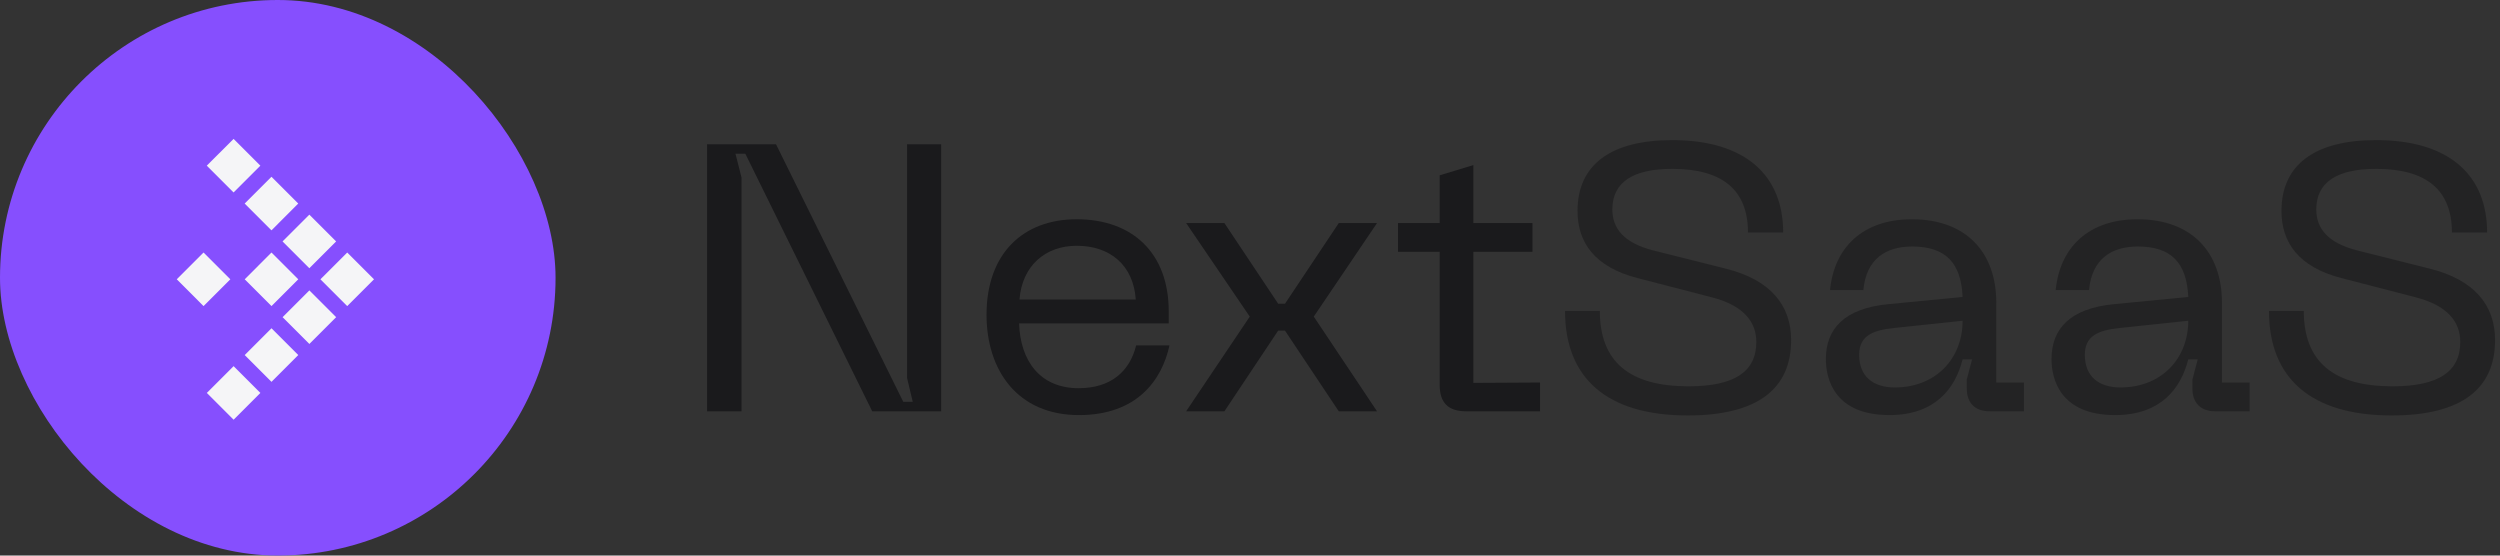 <svg width="198" height="44" viewBox="0 0 198 44" fill="none" xmlns="http://www.w3.org/2000/svg">
<rect x="0" y="0" width="198" height="44" fill="#333333" stroke="none"/>
<path d="M197.611 26.935C197.611 30.715 195.061 32.905 189.421 32.905C183.001 32.905 179.701 29.935 179.701 24.625H182.461C182.461 28.675 184.831 30.595 189.481 30.595C193.141 30.595 194.851 29.425 194.851 27.085C194.851 25.435 193.771 24.175 191.311 23.545L185.401 22.015C182.071 21.145 180.691 19.225 180.691 16.705C180.691 13.045 183.331 11.095 188.191 11.095C193.951 11.095 196.981 13.855 196.981 18.415H194.191C194.191 15.055 192.181 13.375 188.191 13.375C185.101 13.375 183.451 14.425 183.451 16.585C183.451 18.085 184.351 19.225 186.661 19.825L192.511 21.295C195.931 22.165 197.611 24.145 197.611 26.935Z" fill="#1A1A1C" fill-opacity="0.6"/>
<path d="M162.479 28.435C162.479 26.065 163.919 24.415 167.459 24.085L173.309 23.515C173.189 20.815 171.959 19.525 169.319 19.525C167.249 19.525 165.689 20.485 165.449 22.975H162.809C163.139 19.585 165.419 17.365 169.289 17.365C173.639 17.365 175.979 20.035 175.979 23.965V30.295H178.169V32.575H175.439C174.299 32.575 173.639 31.915 173.639 30.775V30.055L174.059 28.465H173.309C172.739 30.745 171.149 32.875 167.519 32.875C163.139 32.875 162.479 29.995 162.479 28.435ZM165.119 28.105C165.119 29.815 166.229 30.685 167.939 30.685C171.179 30.685 173.309 28.405 173.309 25.405L167.909 25.975C166.079 26.155 165.119 26.665 165.119 28.105Z" fill="#1A1A1C" fill-opacity="0.6"/>
<path d="M144.607 28.435C144.607 26.065 146.047 24.415 149.587 24.085L155.437 23.515C155.317 20.815 154.087 19.525 151.447 19.525C149.377 19.525 147.817 20.485 147.577 22.975H144.937C145.267 19.585 147.547 17.365 151.417 17.365C155.767 17.365 158.107 20.035 158.107 23.965V30.295H160.297V32.575H157.567C156.427 32.575 155.767 31.915 155.767 30.775V30.055L156.187 28.465H155.437C154.867 30.745 153.277 32.875 149.647 32.875C145.267 32.875 144.607 29.995 144.607 28.435ZM147.247 28.105C147.247 29.815 148.357 30.685 150.067 30.685C153.307 30.685 155.437 28.405 155.437 25.405L150.037 25.975C148.207 26.155 147.247 26.665 147.247 28.105Z" fill="#1A1A1C" fill-opacity="0.6"/>
<path d="M141.859 26.935C141.859 30.715 139.309 32.905 133.669 32.905C127.249 32.905 123.949 29.935 123.949 24.625H126.709C126.709 28.675 129.079 30.595 133.729 30.595C137.389 30.595 139.099 29.425 139.099 27.085C139.099 25.435 138.019 24.175 135.559 23.545L129.649 22.015C126.319 21.145 124.939 19.225 124.939 16.705C124.939 13.045 127.579 11.095 132.439 11.095C138.199 11.095 141.229 13.855 141.229 18.415H138.439C138.439 15.055 136.429 13.375 132.439 13.375C129.349 13.375 127.699 14.425 127.699 16.585C127.699 18.085 128.599 19.225 130.909 19.825L136.759 21.295C140.179 22.165 141.859 24.145 141.859 26.935Z" fill="#1A1A1C" fill-opacity="0.6"/>
<path d="M121.971 30.295V32.575H116.121C114.711 32.575 114.021 31.915 114.021 30.475V19.945H110.721V17.665H114.021V13.885L116.691 13.075V17.665H121.371V19.945H116.691V30.325L121.971 30.295Z" fill="#1A1A1C"/>
<path d="M93.941 32.575L98.981 25.075L93.941 17.665H96.971L101.231 24.055H101.771L106.031 17.665H109.061L104.051 25.075L109.061 32.575H106.031L101.771 26.185H101.231L96.971 32.575H93.941Z" fill="#1A1A1C"/>
<path d="M78.133 24.925C78.133 20.095 81.013 17.365 85.273 17.365C89.683 17.365 92.563 20.035 92.563 24.655V25.615H80.713C80.803 28.525 82.333 30.745 85.423 30.745C87.973 30.745 89.473 29.425 89.983 27.355H92.623C92.023 30.115 90.043 32.875 85.453 32.875C80.593 32.875 78.133 29.335 78.133 24.925ZM80.743 23.725H89.953C89.773 21.025 87.943 19.465 85.273 19.465C82.813 19.465 80.953 21.025 80.743 23.725Z" fill="#1A1A1C"/>
<path d="M56 32.575V11.425H61.46L71.54 31.825H72.29L71.84 29.935V11.425H74.54V32.575H69.08L59.03 12.175H58.25L58.73 14.065V32.575H56Z" fill="#1A1A1C"/>
<rect width="44" height="44" rx="22" fill="#864FFE"/>
<path d="M27.5 20L29.621 22.121L27.5 24.243L25.378 22.121L27.5 20Z" fill="#F5F5F7"/>
<path d="M20.623 31.12L18.502 33.242L16.381 31.12L18.502 28.999L20.623 31.12Z" fill="#F5F5F7"/>
<path d="M24.5 17L26.621 19.121L24.5 21.243L22.378 19.121L24.5 17Z" fill="#F5F5F7"/>
<path d="M23.623 28.12L21.502 30.242L19.381 28.12L21.502 25.999L23.623 28.12Z" fill="#F5F5F7"/>
<path d="M21.5 14L23.621 16.121L21.5 18.243L19.378 16.121L21.5 14Z" fill="#F5F5F7"/>
<path d="M26.623 25.12L24.502 27.242L22.381 25.12L24.502 22.999L26.623 25.12Z" fill="#F5F5F7"/>
<path d="M18.5 11L20.621 13.121L18.5 15.243L16.378 13.121L18.5 11Z" fill="#F5F5F7"/>
<path d="M23.623 22.12L21.502 24.242L19.381 22.12L21.502 19.999L23.623 22.12Z" fill="#F5F5F7"/>
<path d="M18.243 22.12L16.121 24.242L14 22.12L16.121 19.999L18.243 22.12Z" fill="#F5F5F7"/>
</svg>
